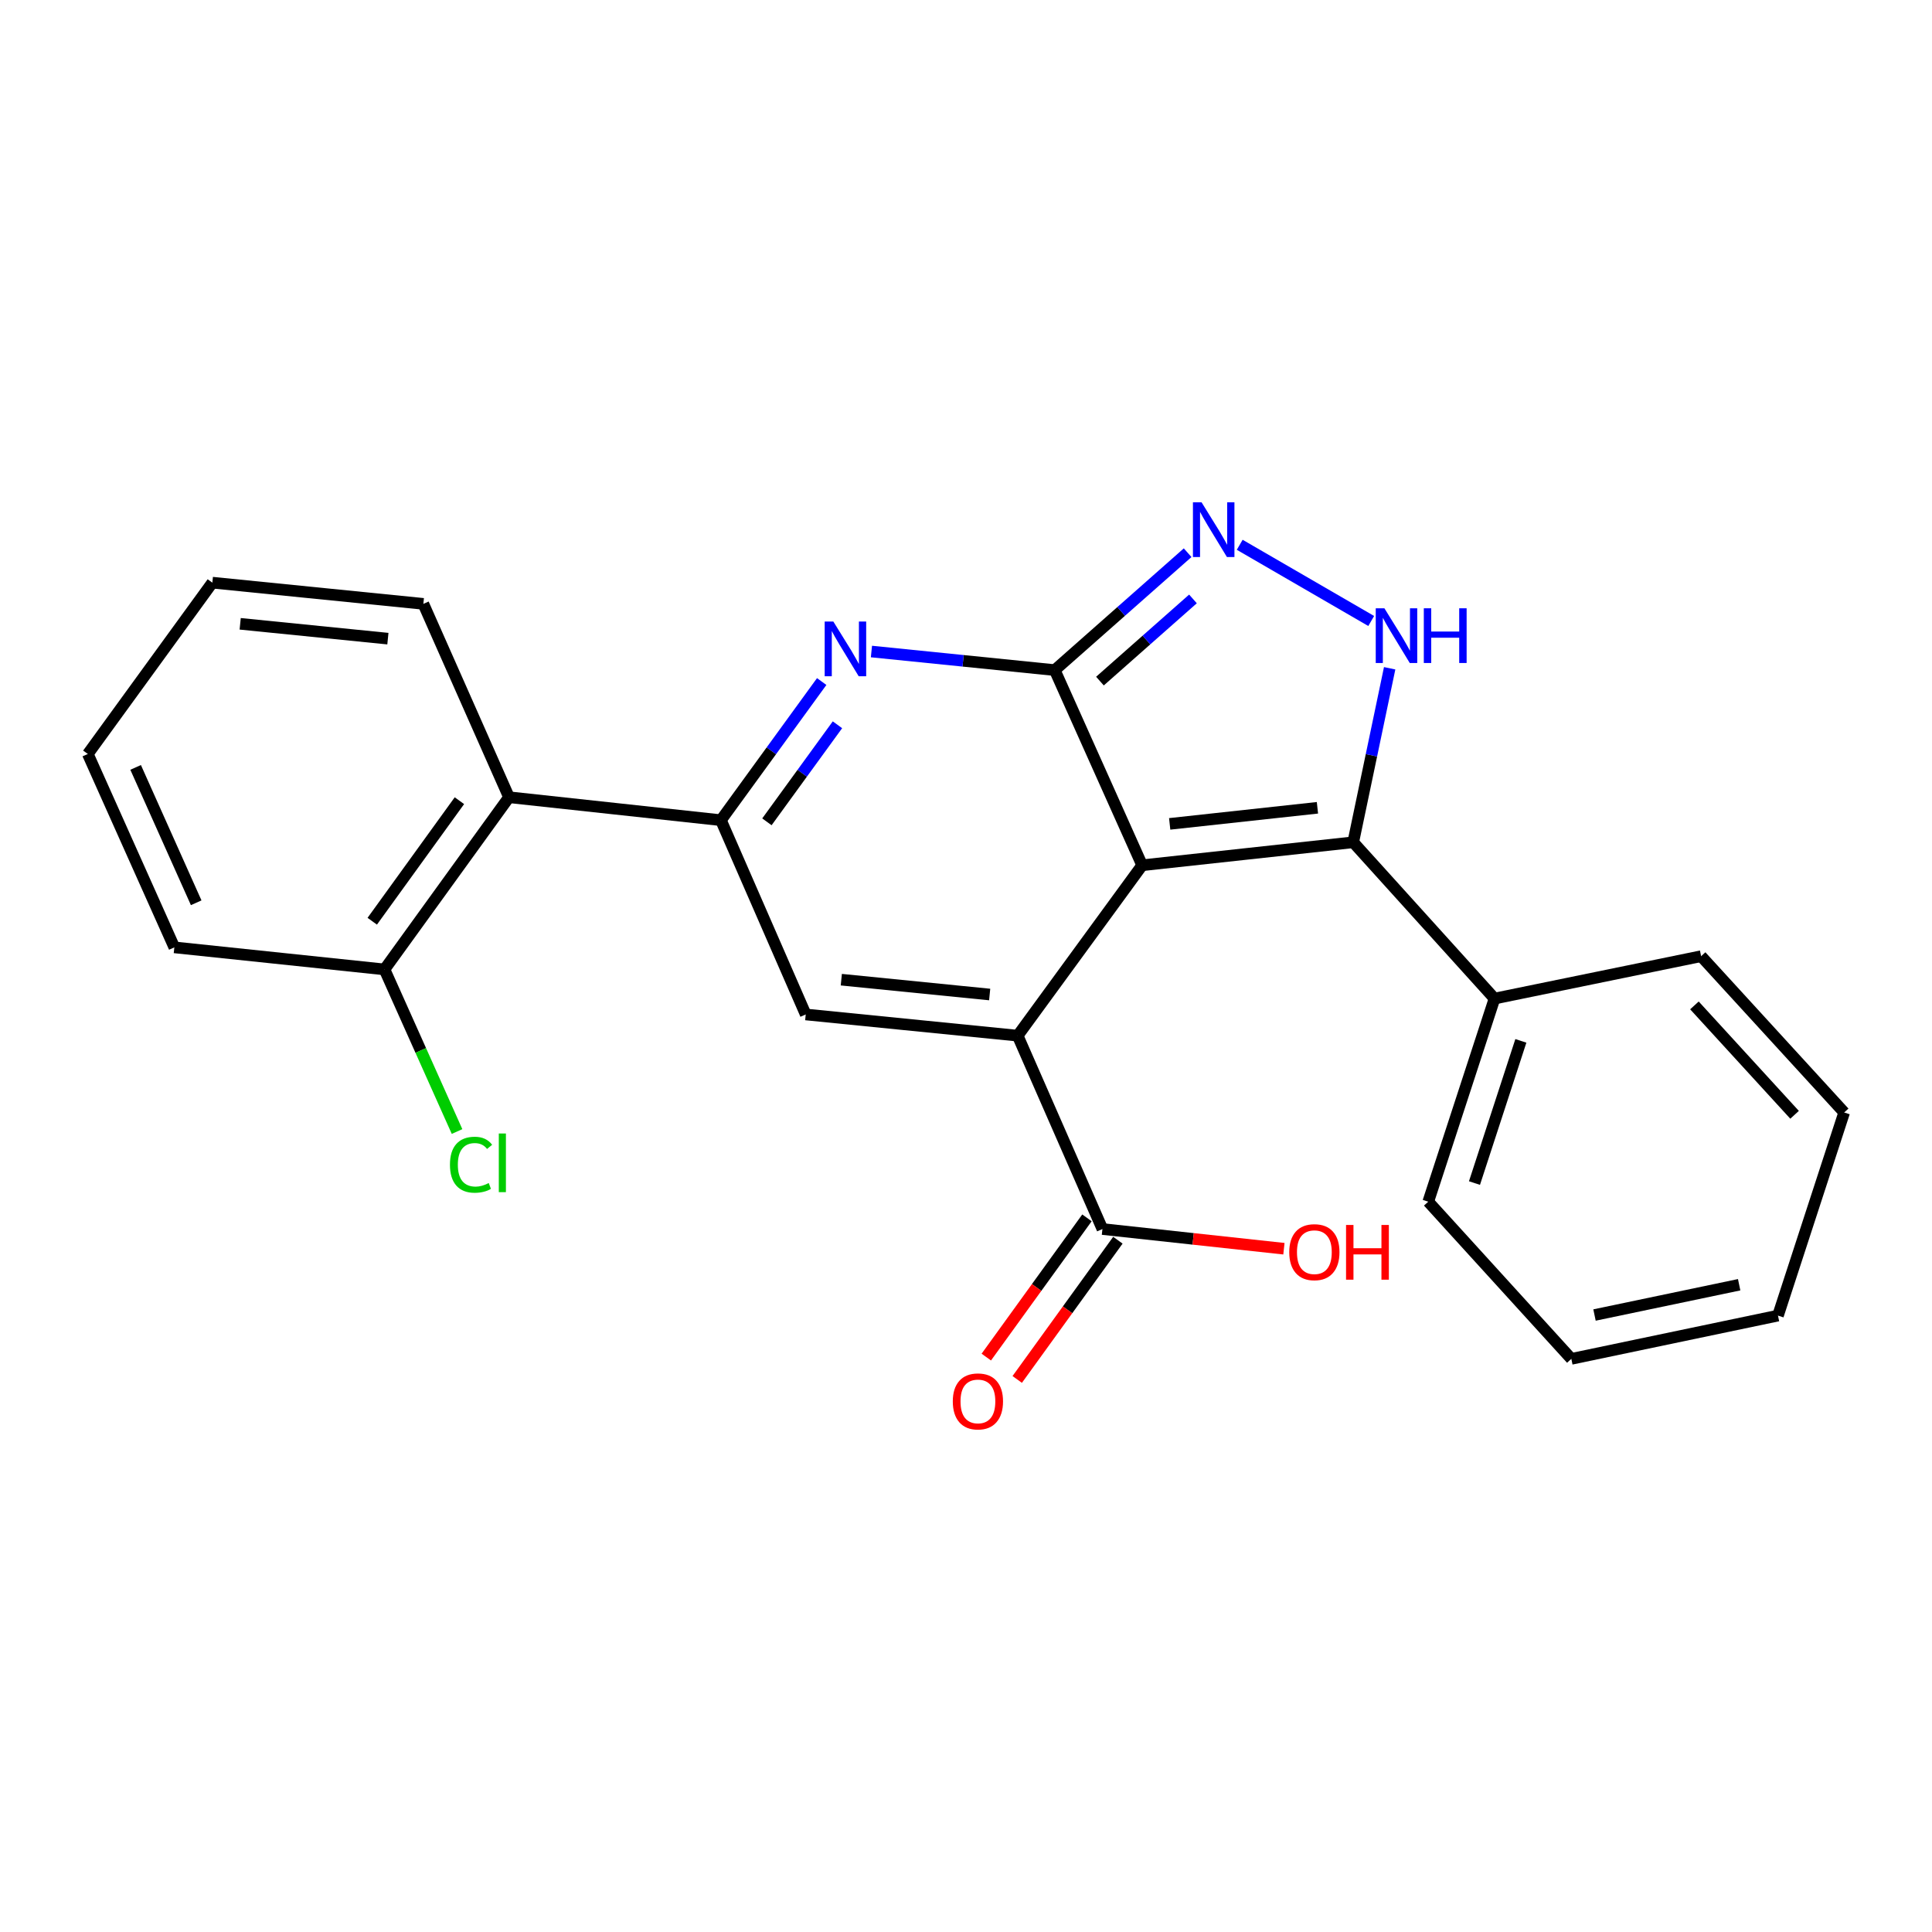 <?xml version='1.0' encoding='iso-8859-1'?>
<svg version='1.1' baseProfile='full'
              xmlns='http://www.w3.org/2000/svg'
                      xmlns:rdkit='http://www.rdkit.org/xml'
                      xmlns:xlink='http://www.w3.org/1999/xlink'
                  xml:space='preserve'
width='1000px' height='1000px' viewBox='0 0 1000 1000'>
<!-- END OF HEADER -->
<rect style='opacity:1.0;fill:#FFFFFF;stroke:none' width='1000' height='1000' x='0' y='0'> </rect>
<path class='bond-0' d='M 591.177,447.857 L 545.934,346.848' style='fill:none;fill-rule:evenodd;stroke:#000000;stroke-width:6px;stroke-linecap:butt;stroke-linejoin:miter;stroke-opacity:1' />
<path class='bond-1' d='M 591.177,447.857 L 526.742,536.06' style='fill:none;fill-rule:evenodd;stroke:#000000;stroke-width:6px;stroke-linecap:butt;stroke-linejoin:miter;stroke-opacity:1' />
<path class='bond-4' d='M 591.177,447.857 L 700.427,435.962' style='fill:none;fill-rule:evenodd;stroke:#000000;stroke-width:6px;stroke-linecap:butt;stroke-linejoin:miter;stroke-opacity:1' />
<path class='bond-4' d='M 605.426,426.437 L 681.901,418.11' style='fill:none;fill-rule:evenodd;stroke:#000000;stroke-width:6px;stroke-linecap:butt;stroke-linejoin:miter;stroke-opacity:1' />
<path class='bond-2' d='M 545.934,346.848 L 498.496,342.038' style='fill:none;fill-rule:evenodd;stroke:#000000;stroke-width:6px;stroke-linecap:butt;stroke-linejoin:miter;stroke-opacity:1' />
<path class='bond-2' d='M 498.496,342.038 L 451.057,337.228' style='fill:none;fill-rule:evenodd;stroke:#0000FF;stroke-width:6px;stroke-linecap:butt;stroke-linejoin:miter;stroke-opacity:1' />
<path class='bond-5' d='M 545.934,346.848 L 580.325,316.466' style='fill:none;fill-rule:evenodd;stroke:#000000;stroke-width:6px;stroke-linecap:butt;stroke-linejoin:miter;stroke-opacity:1' />
<path class='bond-5' d='M 580.325,316.466 L 614.716,286.084' style='fill:none;fill-rule:evenodd;stroke:#0000FF;stroke-width:6px;stroke-linecap:butt;stroke-linejoin:miter;stroke-opacity:1' />
<path class='bond-5' d='M 569.329,352.536 L 593.402,331.269' style='fill:none;fill-rule:evenodd;stroke:#000000;stroke-width:6px;stroke-linecap:butt;stroke-linejoin:miter;stroke-opacity:1' />
<path class='bond-5' d='M 593.402,331.269 L 617.476,310.002' style='fill:none;fill-rule:evenodd;stroke:#0000FF;stroke-width:6px;stroke-linecap:butt;stroke-linejoin:miter;stroke-opacity:1' />
<path class='bond-6' d='M 526.742,536.06 L 417.042,525.086' style='fill:none;fill-rule:evenodd;stroke:#000000;stroke-width:6px;stroke-linecap:butt;stroke-linejoin:miter;stroke-opacity:1' />
<path class='bond-6' d='M 512.253,514.76 L 435.463,507.079' style='fill:none;fill-rule:evenodd;stroke:#000000;stroke-width:6px;stroke-linecap:butt;stroke-linejoin:miter;stroke-opacity:1' />
<path class='bond-8' d='M 526.742,536.06 L 570.613,636.147' style='fill:none;fill-rule:evenodd;stroke:#000000;stroke-width:6px;stroke-linecap:butt;stroke-linejoin:miter;stroke-opacity:1' />
<path class='bond-25' d='M 425.311,352.764 L 399.23,388.646' style='fill:none;fill-rule:evenodd;stroke:#0000FF;stroke-width:6px;stroke-linecap:butt;stroke-linejoin:miter;stroke-opacity:1' />
<path class='bond-25' d='M 399.23,388.646 L 373.149,424.528' style='fill:none;fill-rule:evenodd;stroke:#000000;stroke-width:6px;stroke-linecap:butt;stroke-linejoin:miter;stroke-opacity:1' />
<path class='bond-25' d='M 433.464,375.142 L 415.207,400.259' style='fill:none;fill-rule:evenodd;stroke:#0000FF;stroke-width:6px;stroke-linecap:butt;stroke-linejoin:miter;stroke-opacity:1' />
<path class='bond-25' d='M 415.207,400.259 L 396.951,425.376' style='fill:none;fill-rule:evenodd;stroke:#000000;stroke-width:6px;stroke-linecap:butt;stroke-linejoin:miter;stroke-opacity:1' />
<path class='bond-3' d='M 373.149,424.528 L 417.042,525.086' style='fill:none;fill-rule:evenodd;stroke:#000000;stroke-width:6px;stroke-linecap:butt;stroke-linejoin:miter;stroke-opacity:1' />
<path class='bond-9' d='M 373.149,424.528 L 263.46,412.643' style='fill:none;fill-rule:evenodd;stroke:#000000;stroke-width:6px;stroke-linecap:butt;stroke-linejoin:miter;stroke-opacity:1' />
<path class='bond-7' d='M 700.427,435.962 L 709.856,390.929' style='fill:none;fill-rule:evenodd;stroke:#000000;stroke-width:6px;stroke-linecap:butt;stroke-linejoin:miter;stroke-opacity:1' />
<path class='bond-7' d='M 709.856,390.929 L 719.286,345.897' style='fill:none;fill-rule:evenodd;stroke:#0000FF;stroke-width:6px;stroke-linecap:butt;stroke-linejoin:miter;stroke-opacity:1' />
<path class='bond-10' d='M 700.427,435.962 L 773.563,516.857' style='fill:none;fill-rule:evenodd;stroke:#000000;stroke-width:6px;stroke-linecap:butt;stroke-linejoin:miter;stroke-opacity:1' />
<path class='bond-24' d='M 641.675,281.98 L 709.738,321.423' style='fill:none;fill-rule:evenodd;stroke:#0000FF;stroke-width:6px;stroke-linecap:butt;stroke-linejoin:miter;stroke-opacity:1' />
<path class='bond-12' d='M 562.61,630.36 L 536.558,666.393' style='fill:none;fill-rule:evenodd;stroke:#000000;stroke-width:6px;stroke-linecap:butt;stroke-linejoin:miter;stroke-opacity:1' />
<path class='bond-12' d='M 536.558,666.393 L 510.505,702.426' style='fill:none;fill-rule:evenodd;stroke:#FF0000;stroke-width:6px;stroke-linecap:butt;stroke-linejoin:miter;stroke-opacity:1' />
<path class='bond-12' d='M 578.616,641.933 L 552.564,677.966' style='fill:none;fill-rule:evenodd;stroke:#000000;stroke-width:6px;stroke-linecap:butt;stroke-linejoin:miter;stroke-opacity:1' />
<path class='bond-12' d='M 552.564,677.966 L 526.512,713.999' style='fill:none;fill-rule:evenodd;stroke:#FF0000;stroke-width:6px;stroke-linecap:butt;stroke-linejoin:miter;stroke-opacity:1' />
<path class='bond-13' d='M 570.613,636.147 L 617.584,641.24' style='fill:none;fill-rule:evenodd;stroke:#000000;stroke-width:6px;stroke-linecap:butt;stroke-linejoin:miter;stroke-opacity:1' />
<path class='bond-13' d='M 617.584,641.24 L 664.554,646.333' style='fill:none;fill-rule:evenodd;stroke:#FF0000;stroke-width:6px;stroke-linecap:butt;stroke-linejoin:miter;stroke-opacity:1' />
<path class='bond-11' d='M 263.46,412.643 L 199.014,501.768' style='fill:none;fill-rule:evenodd;stroke:#000000;stroke-width:6px;stroke-linecap:butt;stroke-linejoin:miter;stroke-opacity:1' />
<path class='bond-11' d='M 237.788,414.438 L 192.675,476.826' style='fill:none;fill-rule:evenodd;stroke:#000000;stroke-width:6px;stroke-linecap:butt;stroke-linejoin:miter;stroke-opacity:1' />
<path class='bond-15' d='M 263.46,412.643 L 219.128,312.556' style='fill:none;fill-rule:evenodd;stroke:#000000;stroke-width:6px;stroke-linecap:butt;stroke-linejoin:miter;stroke-opacity:1' />
<path class='bond-16' d='M 773.563,516.857 L 739.261,621.991' style='fill:none;fill-rule:evenodd;stroke:#000000;stroke-width:6px;stroke-linecap:butt;stroke-linejoin:miter;stroke-opacity:1' />
<path class='bond-16' d='M 787.196,538.753 L 763.184,612.348' style='fill:none;fill-rule:evenodd;stroke:#000000;stroke-width:6px;stroke-linecap:butt;stroke-linejoin:miter;stroke-opacity:1' />
<path class='bond-17' d='M 773.563,516.857 L 880.498,494.921' style='fill:none;fill-rule:evenodd;stroke:#000000;stroke-width:6px;stroke-linecap:butt;stroke-linejoin:miter;stroke-opacity:1' />
<path class='bond-14' d='M 199.014,501.768 L 217.791,543.722' style='fill:none;fill-rule:evenodd;stroke:#000000;stroke-width:6px;stroke-linecap:butt;stroke-linejoin:miter;stroke-opacity:1' />
<path class='bond-14' d='M 217.791,543.722 L 236.567,585.675' style='fill:none;fill-rule:evenodd;stroke:#00CC00;stroke-width:6px;stroke-linecap:butt;stroke-linejoin:miter;stroke-opacity:1' />
<path class='bond-18' d='M 199.014,501.768 L 90.236,490.356' style='fill:none;fill-rule:evenodd;stroke:#000000;stroke-width:6px;stroke-linecap:butt;stroke-linejoin:miter;stroke-opacity:1' />
<path class='bond-19' d='M 219.128,312.556 L 109.911,301.583' style='fill:none;fill-rule:evenodd;stroke:#000000;stroke-width:6px;stroke-linecap:butt;stroke-linejoin:miter;stroke-opacity:1' />
<path class='bond-19' d='M 200.771,330.563 L 124.319,322.882' style='fill:none;fill-rule:evenodd;stroke:#000000;stroke-width:6px;stroke-linecap:butt;stroke-linejoin:miter;stroke-opacity:1' />
<path class='bond-21' d='M 739.261,621.991 L 813.32,703.347' style='fill:none;fill-rule:evenodd;stroke:#000000;stroke-width:6px;stroke-linecap:butt;stroke-linejoin:miter;stroke-opacity:1' />
<path class='bond-20' d='M 880.498,494.921 L 954.545,575.816' style='fill:none;fill-rule:evenodd;stroke:#000000;stroke-width:6px;stroke-linecap:butt;stroke-linejoin:miter;stroke-opacity:1' />
<path class='bond-20' d='M 877.035,520.392 L 928.869,577.018' style='fill:none;fill-rule:evenodd;stroke:#000000;stroke-width:6px;stroke-linecap:butt;stroke-linejoin:miter;stroke-opacity:1' />
<path class='bond-27' d='M 90.236,490.356 L 45.455,390.258' style='fill:none;fill-rule:evenodd;stroke:#000000;stroke-width:6px;stroke-linecap:butt;stroke-linejoin:miter;stroke-opacity:1' />
<path class='bond-27' d='M 101.549,467.275 L 70.202,397.207' style='fill:none;fill-rule:evenodd;stroke:#000000;stroke-width:6px;stroke-linecap:butt;stroke-linejoin:miter;stroke-opacity:1' />
<path class='bond-22' d='M 109.911,301.583 L 45.455,390.258' style='fill:none;fill-rule:evenodd;stroke:#000000;stroke-width:6px;stroke-linecap:butt;stroke-linejoin:miter;stroke-opacity:1' />
<path class='bond-23' d='M 954.545,575.816 L 920.276,680.951' style='fill:none;fill-rule:evenodd;stroke:#000000;stroke-width:6px;stroke-linecap:butt;stroke-linejoin:miter;stroke-opacity:1' />
<path class='bond-26' d='M 813.32,703.347 L 920.276,680.951' style='fill:none;fill-rule:evenodd;stroke:#000000;stroke-width:6px;stroke-linecap:butt;stroke-linejoin:miter;stroke-opacity:1' />
<path class='bond-26' d='M 825.315,680.655 L 900.184,664.978' style='fill:none;fill-rule:evenodd;stroke:#000000;stroke-width:6px;stroke-linecap:butt;stroke-linejoin:miter;stroke-opacity:1' />
<path  class='atom-3' d='M 431.335 321.704
L 440.615 336.704
Q 441.535 338.184, 443.015 340.864
Q 444.495 343.544, 444.575 343.704
L 444.575 321.704
L 448.335 321.704
L 448.335 350.024
L 444.455 350.024
L 434.495 333.624
Q 433.335 331.704, 432.095 329.504
Q 430.895 327.304, 430.535 326.624
L 430.535 350.024
L 426.855 350.024
L 426.855 321.704
L 431.335 321.704
' fill='#0000FF'/>
<path  class='atom-6' d='M 621.941 260.012
L 631.221 275.012
Q 632.141 276.492, 633.621 279.172
Q 635.101 281.852, 635.181 282.012
L 635.181 260.012
L 638.941 260.012
L 638.941 288.332
L 635.061 288.332
L 625.101 271.932
Q 623.941 270.012, 622.701 267.812
Q 621.501 265.612, 621.141 264.932
L 621.141 288.332
L 617.461 288.332
L 617.461 260.012
L 621.941 260.012
' fill='#0000FF'/>
<path  class='atom-8' d='M 716.563 314.845
L 725.843 329.845
Q 726.763 331.325, 728.243 334.005
Q 729.723 336.685, 729.803 336.845
L 729.803 314.845
L 733.563 314.845
L 733.563 343.165
L 729.683 343.165
L 719.723 326.765
Q 718.563 324.845, 717.323 322.645
Q 716.123 320.445, 715.763 319.765
L 715.763 343.165
L 712.083 343.165
L 712.083 314.845
L 716.563 314.845
' fill='#0000FF'/>
<path  class='atom-8' d='M 736.963 314.845
L 740.803 314.845
L 740.803 326.885
L 755.283 326.885
L 755.283 314.845
L 759.123 314.845
L 759.123 343.165
L 755.283 343.165
L 755.283 330.085
L 740.803 330.085
L 740.803 343.165
L 736.963 343.165
L 736.963 314.845
' fill='#0000FF'/>
<path  class='atom-13' d='M 493.167 725.363
Q 493.167 718.563, 496.527 714.763
Q 499.887 710.963, 506.167 710.963
Q 512.447 710.963, 515.807 714.763
Q 519.167 718.563, 519.167 725.363
Q 519.167 732.243, 515.767 736.163
Q 512.367 740.043, 506.167 740.043
Q 499.927 740.043, 496.527 736.163
Q 493.167 732.283, 493.167 725.363
M 506.167 736.843
Q 510.487 736.843, 512.807 733.963
Q 515.167 731.043, 515.167 725.363
Q 515.167 719.803, 512.807 717.003
Q 510.487 714.163, 506.167 714.163
Q 501.847 714.163, 499.487 716.963
Q 497.167 719.763, 497.167 725.363
Q 497.167 731.083, 499.487 733.963
Q 501.847 736.843, 506.167 736.843
' fill='#FF0000'/>
<path  class='atom-14' d='M 667.313 648.122
Q 667.313 641.322, 670.673 637.522
Q 674.033 633.722, 680.313 633.722
Q 686.593 633.722, 689.953 637.522
Q 693.313 641.322, 693.313 648.122
Q 693.313 655.002, 689.913 658.922
Q 686.513 662.802, 680.313 662.802
Q 674.073 662.802, 670.673 658.922
Q 667.313 655.042, 667.313 648.122
M 680.313 659.602
Q 684.633 659.602, 686.953 656.722
Q 689.313 653.802, 689.313 648.122
Q 689.313 642.562, 686.953 639.762
Q 684.633 636.922, 680.313 636.922
Q 675.993 636.922, 673.633 639.722
Q 671.313 642.522, 671.313 648.122
Q 671.313 653.842, 673.633 656.722
Q 675.993 659.602, 680.313 659.602
' fill='#FF0000'/>
<path  class='atom-14' d='M 696.713 634.042
L 700.553 634.042
L 700.553 646.082
L 715.033 646.082
L 715.033 634.042
L 718.873 634.042
L 718.873 662.362
L 715.033 662.362
L 715.033 649.282
L 700.553 649.282
L 700.553 662.362
L 696.713 662.362
L 696.713 634.042
' fill='#FF0000'/>
<path  class='atom-15' d='M 232.898 602.857
Q 232.898 595.817, 236.178 592.137
Q 239.498 588.417, 245.778 588.417
Q 251.618 588.417, 254.738 592.537
L 252.098 594.697
Q 249.818 591.697, 245.778 591.697
Q 241.498 591.697, 239.218 594.577
Q 236.978 597.417, 236.978 602.857
Q 236.978 608.457, 239.298 611.337
Q 241.658 614.217, 246.218 614.217
Q 249.338 614.217, 252.978 612.337
L 254.098 615.337
Q 252.618 616.297, 250.378 616.857
Q 248.138 617.417, 245.658 617.417
Q 239.498 617.417, 236.178 613.657
Q 232.898 609.897, 232.898 602.857
' fill='#00CC00'/>
<path  class='atom-15' d='M 258.178 586.697
L 261.858 586.697
L 261.858 617.057
L 258.178 617.057
L 258.178 586.697
' fill='#00CC00'/>
</svg>
